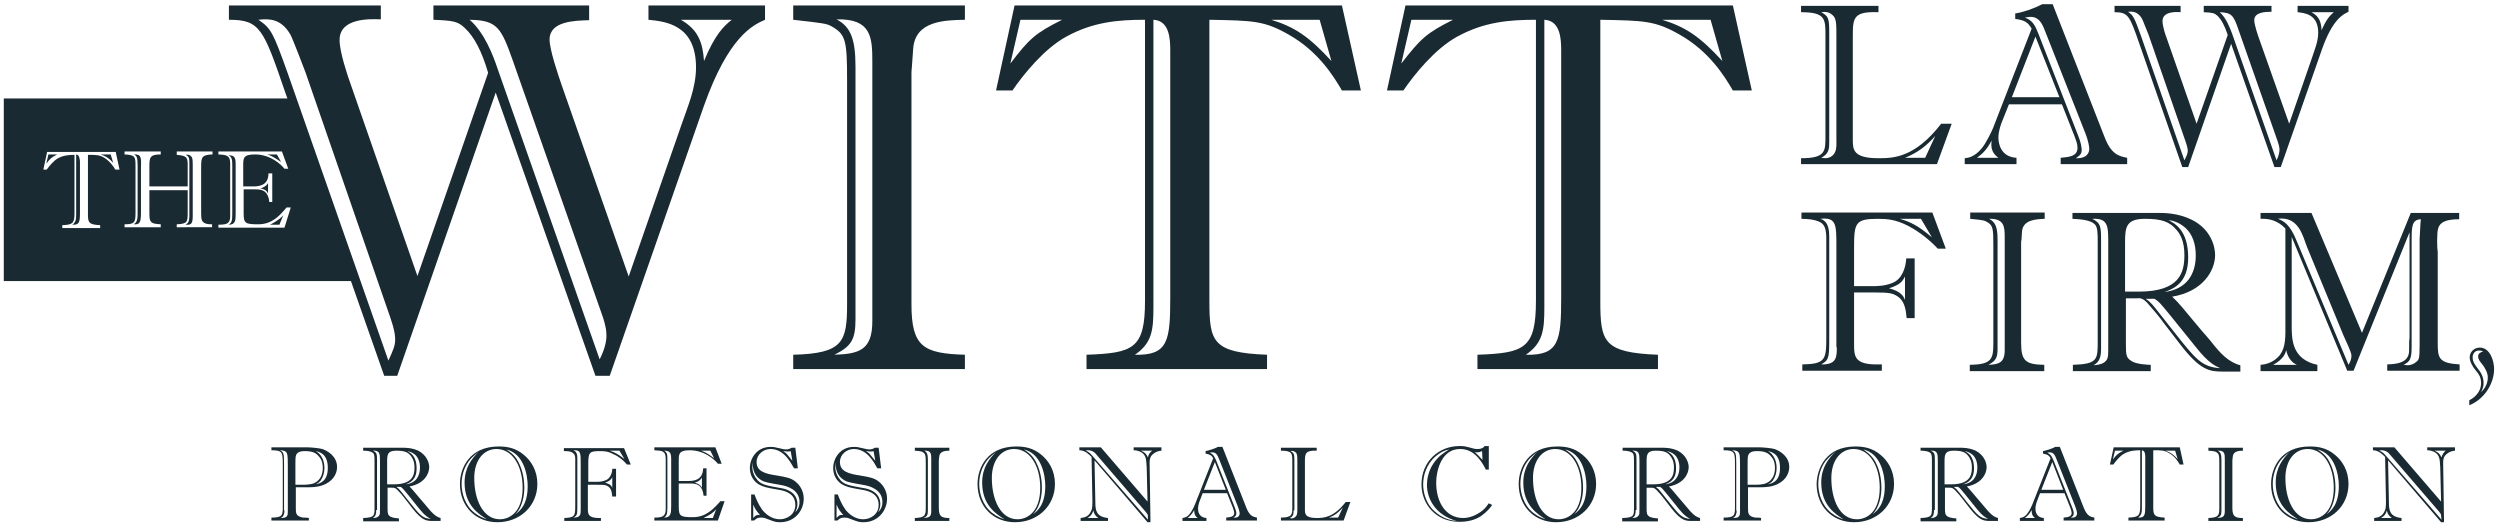 <?xml version="1.0" encoding="UTF-8"?>
<!-- Generator: Adobe Illustrator 28.0.0, SVG Export Plug-In . SVG Version: 6.00 Build 0)  -->
<svg xmlns="http://www.w3.org/2000/svg" xmlns:xlink="http://www.w3.org/1999/xlink" version="1.1" id="Layer_1" x="0px" y="0px" viewBox="0 0 594.1 125.6" style="enable-background:new 0 0 594.1 125.6;" xml:space="preserve">
<style type="text/css">
	.st0{fill:#192A32;}
</style>
<g>
	<g>
		<path class="st0" d="M586.7,95.2c0.9-0.5,2.9-1.7,2.9-4.2c0-1.3-0.5-2.1-1.2-2.9c-0.7-0.8-1.5-2.1-1.5-3.2c0-1.3,1.1-2.3,2.4-2.3    c2.4,0,3.4,3.1,3.4,5.1c0,3.4-2.3,7.2-5.9,8.6V95.2z M589.1,83.3c-1,0-1.5,0.8-1.5,1.6c0,1.1,0.5,1.7,1.3,2.8    c0.5,0.6,1.3,1.7,1.3,3.3c0,0.7-0.1,1.2-0.6,2.2c0.6-0.6,1.6-1.7,1.6-3.5c0-1.3-0.8-2.3-1-2.7c-1-1.3-1.3-1.6-1.3-2.3    c0-0.8,0.7-1,1.2-1.2C589.6,83.3,589.4,83.3,589.1,83.3z"></path>
	</g>
	<path class="st0" d="M154.1,4.7c3.8,0.4,11.3,1,11.3,11.3c0,4.9-2,9.4-3.3,13.2l-12.7,36.5l-15.9-45.4c-0.9-2.6-2.9-8.5-2.9-10.9   c0-4.4,6-4.5,9.4-4.6V1.3h-37v3.4c4.8,0.2,5.8,0.4,7.4,1.9c2.3,2.1,4.1,5.6,5.6,10.7L99.2,65.6L82.7,18.2c-0.1-0.4-2-5.8-2-8.7   c0-5.3,7.3-5,9.8-4.9V1.3H54.4v3.4c7.4,0,8.2,2.1,13.4,17.3l0.5,1.4H0.9v43.4h82.5l7.9,22.5h3.1L117.8,22l23.7,67.3h3.4l22.4-64.2   C173.1,8.8,178.8,6,181.8,4.7V1.3h-27.7V4.7z M27.4,40.3c-0.4-0.7-1.2-1.9-2.6-2.8c-1.2-0.7-1.8-0.7-3.9-0.7v14   c0,2,0.1,2.6,2.9,2.7v0.7h-9v-0.7c2.3-0.1,2.9-0.3,2.9-2.7v-14c-1.3,0-2.6,0.1-3.9,0.8c-1.1,0.6-2.1,1.9-2.7,2.7h-0.8l0.9-4.2h16.3   l0.9,4.2H27.4z M50.5,36.7c-2.5,0.1-2.7,0.6-2.7,2.9v11.1c0,1.4,0.1,2,1,2.4c0.6,0.2,1.1,0.2,1.6,0.2v0.7H42v-0.7   c2.6-0.1,2.6-0.6,2.6-2.9v-5.2h-9.1v5.3c0,1.5,0.1,1.6,0.2,1.9c0.4,0.8,1.2,0.8,2.5,0.9v0.7h-8.6v-0.7c2.3,0,2.6-0.4,2.6-2.6V39.3   c0-2-0.1-2.5-2.6-2.6V36h8.6v0.7c-2.6,0-2.7,0.7-2.7,2.9v4.7h9.1V39c0-1.8-0.5-2-2.6-2.2V36h8.5V36.7z M67.6,54.1H51.9v-0.7   c1.3,0,2.1-0.1,2.5-0.7c0.3-0.5,0.3-0.8,0.3-1.8V38.8c0-1.9-0.9-2-2.8-2.1V36H67l1.5,4.1h-0.9c-0.8-1-3.3-3.4-7-3.4   c-2.8,0-2.8,0.9-2.8,2.6v5h2.3c1.1,0,3.7,0,3.7-3.1h0.9v6.8H64c-0.3-2.9-2-3-3.3-3h-2.8v5.7c0,2.4,0.4,2.6,3.5,2.6   c3.3,0,5.1-2.1,6.7-4h1L67.6,54.1z M92.3,85.7l-24-68.5c-3.4-9.5-3.9-10.5-6.9-12.5c2.5-0.3,5.4-0.3,7.6,3.5c0.4,0.6,3.3,8.2,3.6,9   l20.2,58.4c0.9,2.6,1.1,4.1,1.1,4.8C94,82,93.4,83.3,92.3,85.7z M142.5,85.4l-24.3-69.2c-1-3-3.1-8.5-6.6-11.5   c6.6,0.1,7.5,1.9,10.3,9.8L143,74.6c0.3,0.8,1.1,3.1,1.1,4.8C144.2,80.5,143.9,82.7,142.5,85.4z M173.9,4.7c-1.9,1.5-4,3.5-6.6,9.8   c-0.3-4.3-1.3-7.4-5.5-9.8H173.9z"></path>
	<path class="st0" d="M188.5,4.7c7.1,0.8,7.9,0.9,9,1.5c3.5,1.9,3.8,3.4,3.8,12.9v53.2c0,9-1,11.7-12.8,12v3.4h40.8v-3.4   c-9.9-0.3-12.7-1.9-12.7-12V17.1c0.1-0.9,0.1-1.4,0.4-5.4c0.4-6.8,7.5-6.9,12.3-7V1.3h-40.8V4.7z M207.3,14.7v61.6   c0,6.9-3.1,7.8-9,8c4-2,5-3.6,5-8.4V15.8c0-6.8-1.3-9.5-4.5-11.2C207.1,4.4,207.3,8.9,207.3,14.7z"></path>
	<path class="st0" d="M241.1,1.3l-4.4,20.2h3.9c2.6-3.8,7.5-9.9,12.8-12.8c6.4-3.5,12.3-4,18.7-4v66.8c0,11.4-2.8,12.4-13.9,12.8   v3.4h42.9v-3.4c-13-0.5-13.7-3.1-13.7-12.8V4.7c10.4,0.2,13,0.2,18.8,3.5c7.1,4,10.7,9.9,12.7,13.3h4.5l-4.5-20.2H241.1z    M240.1,15.1l2.4-10.4h9.9C246,7.9,244.6,9.2,240.1,15.1z M278.1,70.6c0,10.4-0.5,13.9-8.4,13.7c4.1-2.8,4.4-5.9,4.4-11.3V4.7   c3.8,0.2,4,4.5,4,7.3V70.6z M302.1,4.7h11.5l2.8,9.8C311,8.6,307.6,6.4,302.1,4.7z"></path>
	<path class="st0" d="M334,1.3l-4.4,20.2h3.9c2.6-3.8,7.5-9.9,12.8-12.8c6.4-3.5,12.3-4,18.7-4v66.8c0,11.4-2.8,12.4-13.9,12.8v3.4   H394v-3.4c-13-0.5-13.7-3.1-13.7-12.8V4.7c10.4,0.2,13,0.2,18.8,3.5c7.1,4,10.7,9.9,12.7,13.3h4.5l-4.5-20.2H334z M333,15.1   l2.4-10.4h9.9C338.9,7.9,337.6,9.2,333,15.1z M371,70.6c0,10.4-0.5,13.9-8.4,13.7c4.1-2.8,4.4-5.9,4.4-11.3V4.7   c3.8,0.2,4,4.5,4,7.3V70.6z M395,4.7h11.5l2.8,9.8C403.9,8.6,400.5,6.4,395,4.7z"></path>
	<path class="st0" d="M463.8,29.4h-2.5c-6.2,8-11.2,8.2-14.9,8.2c-6.1,0-6.1-2.1-6.1-4.5V8.4c0-4.3,0.3-5.7,6.1-5.5V1.4H428v1.5   c5.8,0,5.8,1.6,5.8,5.5v23.9c0,3.6,0.1,5.3-5.8,5.3V39h32.3L463.8,29.4z M436.4,32.8c0,1.4,0.1,2.4-0.3,3.3   c-0.5,1.2-1.7,1.5-2.3,1.5c-0.3,0-0.8-0.1-1-0.1c1.9-1,1.9-2.2,1.9-3.9V7.5c0-3.3-0.3-3.7-1.9-4.6c0.8-0.1,1.7-0.2,2.7,0.7   c0.9,0.8,0.9,1.9,0.9,5.2V32.8z M457.5,37.5h-4.8c3-1.2,5.2-2.9,7.2-5.2L457.5,37.5z"></path>
	<path class="st0" d="M489.7,37.5V39h15.8v-1.5c-2-0.4-3.8-0.8-5.4-5L487.8,1h-2.5c-2.1,1.1-4.5,1.9-6.4,2.2v1.3   c2.3,0.3,3,0.8,3.9,2.3l-9.2,23.7c-0.3,0.7-1.6,3.5-2.7,4.8c-1.7,2-3.1,2.2-4,2.3V39h12.3v-1.5c-3.8-0.2-4.3-3.5-4.3-4.8   c0-1.7,0.7-3.3,0.7-3.4l1.8-4.5H490l3,7.6c0.3,0.9,0.7,1.7,0.7,2.7C493.7,37.1,491.9,37.3,489.7,37.5z M469.8,37.5   c1.2-0.9,2.2-1.7,3.5-4.1c-0.2,1.4-0.1,2.9,1.6,4.1H469.8z M478.1,23.1l5.6-14.4l5.7,14.4H478.1z M493.8,32.1l-9.4-24.1   c-0.8-2-1.4-3.2-3.2-3.8c0.5-0.1,0.8-0.2,1.3-0.2c1.9,0,2.7,1.3,3.5,3.4l9.5,24.1c0.9,2.2,1,3.7,1,3.9c0,0.4-0.2,1.8-1.9,2.1   c-0.4,0.1-0.8,0.1-1.3,0.1c1-0.7,1.4-1,1.4-2.1C494.6,34.8,494.6,34.1,493.8,32.1z"></path>
	<path class="st0" d="M508.4,10.4l10.2,29.3h1.4l10.2-29.3l10.3,29.3h1.5l9.8-28c2.5-7.1,5-8.3,6.3-8.9V1.4H546v1.5   c1.6,0.2,4.9,0.4,4.9,4.9c0,2.1-0.9,4.1-1.4,5.7L544,29.4L537,9.6c-0.4-1.1-1.3-3.7-1.3-4.8c0-1.9,2.6-2,4.1-2V1.4h-16.1v1.5   c2.1,0.1,2.5,0.2,3.2,0.8c1,0.9,1.8,2.5,2.5,4.6l-7.4,21.1l-7.2-20.6c-0.1-0.2-0.9-2.5-0.9-3.8c0-2.3,3.2-2.2,4.3-2.1V1.4h-15.7   v1.5C505.8,2.9,506.1,3.8,508.4,10.4z M549.3,2.9h5.3c-0.8,0.7-1.7,1.5-2.9,4.3C551.6,5.3,551.2,3.9,549.3,2.9z M527.5,2.9   c2.9,0.1,3.3,0.8,4.5,4.3l9.2,26.2c0.1,0.3,0.5,1.4,0.5,2.1c0,0.5-0.1,1.4-0.7,2.6L530.4,7.9C529.9,6.6,529,4.2,527.5,2.9z    M509,4.4c0.2,0.3,1.4,3.5,1.6,3.9l8.8,25.4c0.4,1.1,0.5,1.8,0.5,2.1c0,0.7-0.3,1.3-0.8,2.3L508.7,8.3c-1.5-4.1-1.7-4.6-3-5.5   C506.7,2.7,508,2.7,509,4.4z"></path>
	<path class="st0" d="M440.6,81.9V69.5h4.7c3.9,0,4.4,0.2,5.6,0.9c1.7,1.1,2,3.1,2.2,5.2h1.9V61.4H453c-0.1,2.2-1,4.9-3.2,5.8   c-1.9,0.8-3.7,0.8-5,0.8h-4.2v-9.2c0-5.8,0.3-6.8,5.6-6.8c2.4,0,4.3,0.2,7.1,1.6c1.6,0.8,4.5,2.6,7.2,5.5h1.9l-3.2-8.6h-31.1V52   c1.5,0,3.8,0.2,4.9,1.1c1.1,1,1,2.8,1,4.9v22.4c0,5.1-0.3,6.1-5.7,6.2v1.5h18.9v-1.5h-0.8C440.8,86.7,440.6,84.8,440.6,81.9z    M452.7,65.7v5.6c-0.3-0.8-0.8-2-3.8-2.8C451.5,67.7,452.1,66.9,452.7,65.7z M456.5,52l2.6,4.4c-3.3-2.8-5-3.6-7.6-4.4H456.5z    M436.5,82.5c0,2.3,0,4.2-3.7,4.1c1.6-1,1.9-1.2,1.9-5.4V56.2c0-2.9-0.9-3.8-2.1-4.2c3.8-0.4,3.8,1.3,3.8,6.7V82.5z"></path>
	<path class="st0" d="M468.2,52c3.1,0.3,3.4,0.4,3.9,0.7c1.5,0.8,1.6,1.5,1.6,5.6v23.2c0,3.9-0.4,5.1-5.6,5.2v1.5h17.7v-1.5   c-4.3-0.1-5.5-0.8-5.5-5.2v-24c0.1-0.4,0.1-0.6,0.2-2.4c0.2-2.9,3.3-3,5.4-3.1v-1.5h-17.7V52z M476.4,56.4v26.8   c0,3-1.4,3.4-3.9,3.5c1.7-0.9,2.2-1.6,2.2-3.7V56.9c0-2.9-0.5-4.1-2-4.9C476.3,51.9,476.4,53.9,476.4,56.4z"></path>
	<path class="st0" d="M525.7,81.5c-0.6-0.8-1.7-2-2.3-2.7l-2.6-3.1c-1.5-1.8-2.9-3.6-4.6-5.2c7.3-1.2,10.2-6.2,10.2-9.9   c0-1.9-0.9-6.1-5.6-8.4c-3.3-1.6-6.4-1.6-8.1-1.6h-20.2V52c2.1,0.1,4.3,0.3,5.3,1.3c0.7,0.7,0.7,2.1,0.7,4.4v23.2   c0,4.5,0.1,5.6-5.9,5.8v1.5h18.5v-1.5c-0.4,0-3.2-0.1-4.4-0.8c-1.4-0.8-1.5-1.4-1.5-4V70.9h2.5c0.8-0.1,1.5-0.1,2.6,1.1   c1.4,1.6,2.8,3.2,4,4.9l3.7,4.8c4.9,6.4,7.1,6.6,10.3,6.6h4.1v-1.5C529.6,86.1,527.6,83.9,525.7,81.5z M501,82.2   c0,2.3,0,2.6-0.3,3.2c-0.7,1.3-2.5,1.3-3.2,1.4c1.5-0.8,1.8-2.1,1.8-4V57.4c0-3.4,0-4.4-2.1-5.4c3.6-0.2,3.8,1.6,3.8,5.1V82.2z    M519.4,54.2c1.6,1.5,2.4,3.7,2.4,6.5c0,4.4-2.1,8-7.4,8.7c2.1-0.8,5.6-2.1,5.6-8.2c0-6.5-3.2-8.1-4.7-8.9   C516,52.4,517.6,52.6,519.4,54.2z M505,69.4v-12c0-3.6,0.4-5.4,4.8-5.4c3.9,0,5.8,0.7,7.4,2.6c0.9,1,1.9,2.7,1.9,6   c0,4.2-1.1,8.7-10.9,8.7H505z M516.5,78.7c-4.4-5.6-4.9-6.3-5.7-7c-0.2-0.2-0.6-0.5-0.9-0.7h2.1c1.1,0.7,1.4,1.1,3.7,3.9l6.3,7.8   c2.8,3.5,4.3,4.2,5.6,4.8C523.2,87.2,521.8,85.4,516.5,78.7z"></path>
	<path class="st0" d="M579.4,54.3c0.4-1.5,1.9-2.2,5-2.2v-1.5h-11.5l-11.6,28.5l-12-28.5h-12.1V52c1.8-0.1,4,0.3,5.9,2.3v24.7   c0,3.3-0.7,4.6-1.5,5.6c-0.4,0.4-1.7,1.9-4.4,2.1v1.5h13.5v-1.5c-6-1.3-6.1-6-6.1-9.2V56.3l13.2,31.8h1.5l13.3-32.9v25.2   c-0.1,0.5-0.1,0.8-0.1,2.9c0,3.2-3.5,3.2-5.2,3.3v1.5h17.2v-1.5c-5-0.3-5.2-1.5-5.2-5.2V59.8C579.1,58.8,579.1,55.2,579.4,54.3z    M545.8,86.7h-5.6c2.5-1.4,2.9-2.7,3.1-3.5C543.6,84.8,544.5,86.1,545.8,86.7z M558.1,86.7l-12.3-29.4c-1.7-4.2-3.2-4.8-4.5-5.3   c5-0.7,6,4.3,6.9,6.6l8.7,21.1c0.7,1.6,1.9,4,1.9,4.8C558.8,85.4,558.5,86,558.1,86.7z M575.1,54.9l-0.1,1.8V82   c0,3.4-0.2,3.5-0.8,4c-0.5,0.5-1.4,0.8-2,0.8c-0.3,0-0.8-0.1-1-0.1c1.5-0.8,1.9-1.3,1.9-4.4V57.1c0-3.4,0.1-4.9,2.2-5   C575.2,52.8,575.2,53,575.1,54.9z"></path>
	<path class="st0" d="M18.1,36.7V51c0,1.1-0.1,1.8-0.9,2.4c1.7,0.1,1.8-0.7,1.8-2.9V38.3C18.9,37.7,18.9,36.8,18.1,36.7z"></path>
	<path class="st0" d="M45,38.7v12.4c0,1.7-0.3,1.9-0.9,2.3c1.3,0.1,1.7-0.2,1.7-2V39.1c0-0.4,0-1.4-0.2-1.7   c-0.4-0.7-1.1-0.7-1.5-0.6C44.9,37.1,45,37.6,45,38.7z"></path>
	<path class="st0" d="M63.7,46v-2.5c-0.4,0.7-1,1-1.8,1.3C63.1,45,63.4,45.4,63.7,46z"></path>
	<path class="st0" d="M31.8,36.7c0.7,0.3,0.9,0.7,0.9,2.6v11.7c0,1.7-0.5,2-0.9,2.3c1.4,0.1,1.7-0.4,1.7-2.8V40   C33.6,37.5,33.6,36.6,31.8,36.7z"></path>
	<path class="st0" d="M23.9,36.7c1.2,0.4,1.9,0.8,3,2l-0.6-2H23.9z"></path>
	<path class="st0" d="M65.8,36.7h-2.3c0.9,0.3,1.4,0.5,3.3,1.8L65.8,36.7z"></path>
	<path class="st0" d="M11,38.9c0.9-1.2,1.2-1.5,2.6-2.2h-2.1L11,38.9z"></path>
	<path class="st0" d="M54.3,36.9c0.8,0.4,0.9,1,0.9,2.5v11.5c0,1.7-0.2,2.1-0.9,2.5c1.7,0,1.7-1,1.7-2.8V39.1   C56,37.5,55.8,36.9,54.3,36.9z"></path>
	<path class="st0" d="M64.2,53.4h2.2l0.9-2.2C66.5,52,66,52.4,64.2,53.4z"></path>
</g>
<g>
	<path class="st0" d="M73.4,123.7h-8.9v-0.7c2.7,0,2.7-0.6,2.7-2.7v-9.7c0-3.1,0-3.6-2.7-3.6v-0.7h8.5c0.8,0,2.9,0.2,3.6,0.4   c1.4,0.5,3.5,1.8,3.5,4.3c0,1.7-1.1,3.6-3.7,4.4c-1.2,0.4-2.6,0.4-3.7,0.4h-2.4v5c0,1.1,0,1.9,1.7,2.2c0.2,0,1.2,0,1.4,0.1V123.7z    M67.6,121.3c0,0.8-0.2,1.5-0.9,1.8c1.6,0,1.7-0.5,1.7-1.6v-10.8c0-1,0-2.5-0.2-2.9c-0.2-0.6-0.8-0.8-1.7-0.8c0.9,0.4,1,0.8,1,3.1   V121.3z M70.3,115.2h1.5c0.6,0,2,0,2.9-0.4c1.7-0.8,2-2.5,2-3.6c0-1.5-0.5-2.3-0.9-2.7c-0.7-0.9-1.6-1.3-3.4-1.3   c-0.7,0-1.5,0.1-1.9,0.7c-0.2,0.3-0.3,0.5-0.3,2.2V115.2z M77.9,111.2c0-3.3-1.9-3.8-2.9-4c0.4,0.2,0.7,0.4,1.1,0.9   c0.8,1,1,2.2,1,3.1c0,1.1-0.3,2.1-0.9,3c-0.4,0.5-0.8,0.7-1.2,0.9C75.8,114.9,77.9,114.6,77.9,111.2z"></path>
	<path class="st0" d="M86.3,123.1c2.8-0.1,2.7-0.6,2.7-2.7v-10.7c0-1,0-1.7-0.3-2c-0.5-0.5-1.5-0.6-2.4-0.6v-0.7h9.3   c0.8,0,2.2,0,3.8,0.7c2.1,1.1,2.6,3,2.6,3.9c0,1.7-1.3,4-4.7,4.6c0.8,0.8,1.4,1.6,2.1,2.4l1.2,1.4c0.3,0.4,0.8,0.9,1.1,1.3   c0.9,1.1,1.8,2.1,3,2.4v0.7h-1.9c-1.5,0-2.5-0.1-4.8-3l-1.7-2.2c-0.6-0.8-1.2-1.5-1.9-2.2c-0.5-0.5-0.8-0.5-1.2-0.5h-1.1v5   c0,1.2,0.1,1.5,0.7,1.9c0.6,0.3,1.8,0.4,2,0.4v0.7h-8.5V123.1z M89.4,121.2c0,0.9-0.1,1.5-0.8,1.9c0.3,0,1.1,0,1.5-0.6   c0.2-0.3,0.2-0.4,0.2-1.5v-11.6c0-1.6-0.1-2.4-1.7-2.3c1,0.4,1,0.9,1,2.5V121.2z M92.1,115.1h1.4c4.5,0,5-2.1,5-4   c0-1.5-0.5-2.3-0.9-2.8c-0.7-0.9-1.6-1.2-3.4-1.2c-2,0-2.2,0.8-2.2,2.5V115.1z M94.3,115.8c0.2,0.1,0.3,0.3,0.4,0.3   c0.4,0.4,0.6,0.7,2.6,3.2c2.5,3.1,3.1,3.9,5.1,4c-0.6-0.3-1.3-0.6-2.6-2.2l-2.9-3.6c-1.1-1.3-1.2-1.5-1.7-1.8H94.3z M99.8,111.1   c0-1.3-0.4-2.3-1.1-3c-0.8-0.7-1.5-0.8-1.9-0.9c0.7,0.4,2.2,1.1,2.2,4.1c0,2.8-1.6,3.4-2.6,3.8C98.9,114.8,99.8,113.1,99.8,111.1z"></path>
	<path class="st0" d="M118.5,106.1c1.9,0,4,0.3,6,2c1.7,1.4,3.2,3.7,3.2,6.9c0,5.2-4.1,9.1-9.5,9.1c-5.1,0-8.9-3.7-8.9-9.1   C109.3,111.2,111.6,106.1,118.5,106.1z M111.4,109.6c-1.3,1.8-1.7,3.8-1.7,5.4c0,2.1,0.7,5,3.1,6.9c1.3,1,2.3,1.3,2.9,1.5   c-1.9-1.2-5.3-3.3-5.3-8.7c0-3.6,1.7-5.7,3.4-7.4C113.3,107.8,112.3,108.4,111.4,109.6z M118.8,123.4c2.1,0,5.4-1.5,5.4-7.5   c0-5.1-2.4-9.2-6.2-9.2c-3.1,0-5.3,2.7-5.3,6.9C112.7,118.8,114.8,123.4,118.8,123.4z M123.2,109.8c1.2,2.3,1.4,4.7,1.4,6.1   c0,0.9-0.1,2-0.4,3.1c-0.5,1.8-1.1,2.5-1.7,3.2c0.9-0.7,2.9-2.1,2.9-6.7c0-2.6-0.9-7.7-5.1-8.7C120.9,107.2,122.3,108,123.2,109.8z   "></path>
	<path class="st0" d="M149.9,110.4H149c-1.2-1.4-2.5-2.2-3.3-2.5c-1.3-0.7-2.2-0.7-3.3-0.7c-2.4,0-2.6,0.4-2.6,3.1v4.2h1.9   c0.6,0,1.4,0,2.3-0.4c1-0.4,1.5-1.7,1.5-2.7h0.9v6.6h-0.9c-0.1-1-0.2-1.9-1-2.4c-0.6-0.4-0.8-0.4-2.6-0.4h-2.2v5.7   c0,1.3,0.1,2.2,2.7,2.2h0.4v0.7h-8.7v-0.7c2.5-0.1,2.6-0.5,2.6-2.9v-10.3c0-0.9,0.1-1.8-0.5-2.2c-0.5-0.5-1.5-0.5-2.2-0.5v-0.7   h14.3L149.9,110.4z M138,110.1c0-2.5,0-3.2-1.8-3.1c0.6,0.2,1,0.6,1,1.9v11.6c0,1.9-0.1,2-0.9,2.5c1.7,0,1.7-0.8,1.7-1.9V110.1z    M145.5,113.4c-0.3,0.6-0.6,0.9-1.7,1.3c1.4,0.4,1.6,0.9,1.7,1.3V113.4z M147.2,107.1h-2.3c1.2,0.4,2,0.8,3.5,2L147.2,107.1z"></path>
	<path class="st0" d="M170.6,123.7h-15.1v-0.7c1.2,0,2-0.1,2.4-0.7c0.3-0.5,0.3-0.8,0.3-1.7v-11.6c0-1.9-0.9-1.9-2.7-2v-0.7H170   l1.5,3.9h-0.9c-0.8-1-3.2-3.2-6.7-3.2c-2.6,0-2.6,0.9-2.6,2.5v4.8h2.2c1.1,0,3.5,0,3.6-3h0.8v6.5h-0.7c-0.3-2.8-1.9-2.9-3.2-2.9   h-2.7v5.5c0,2.3,0.4,2.5,3.4,2.5c3.1,0,4.9-2,6.5-3.8h1L170.6,123.7z M158.6,120.6c0,1.6-0.2,2-0.8,2.4c1.6,0,1.7-1,1.7-2.7v-11.1   c0-1.5-0.2-2.1-1.7-2.1c0.8,0.4,0.8,1,0.8,2.4V120.6z M166.8,113.5c-0.4,0.7-1,1-1.7,1.2c1.1,0.3,1.4,0.7,1.7,1.2V113.5z    M168.8,107.1h-2.2c0.8,0.3,1.4,0.5,3.1,1.8L168.8,107.1z M169.4,123.1l0.8-2.1c-0.7,0.8-1.2,1.2-3,2.1H169.4z"></path>
	<path class="st0" d="M189.6,111.3h-0.9c-0.9-1.6-2.5-4.6-5.6-4.6c-1.7,0-3.3,1.3-3.3,3.1c0,2.3,2.2,2.8,4.8,3.2   c2.4,0.4,3.4,0.6,4.5,1.5c1.1,0.9,1.9,2.3,1.9,4c0,2.8-2.1,5.6-5.6,5.6c-1.1,0-1.3-0.1-3.4-0.9c-0.5-0.2-0.9-0.2-1.2-0.2   c-1,0-1.3,0.5-1.6,0.7h-0.7v-6.2h0.8c0.4,1.1,0.9,2.3,1.8,3.6c0.7,0.9,2.2,2.3,4.2,2.3c1.7,0,3.7-1.1,3.7-3.4c0-2.5-2-3.3-3.9-3.6   c-3-0.5-3.7-0.7-4.8-1.3c-1.3-0.8-2.1-2.2-2.1-3.9c0-2.2,1.6-5,4.9-5c0.7,0,0.8,0,2.5,0.4c0.3,0.1,0.7,0.2,1.2,0.2   c0.6,0,1-0.2,1.3-0.4h0.9L189.6,111.3z M178.8,111.1c0,1.1,0.5,2.2,1.3,3.1c1,1,2.1,1.2,5.5,1.8c0.7,0.1,3.9,0.7,3.9,3.8   c0,0.9-0.3,1.4-0.5,1.9c0.3-0.3,1-1,1-2.4c0-3-3.1-3.8-4.2-4c-3.3-0.6-4.1-0.7-4.9-1.2c-2.1-1.3-2-3.3-2-4.3   C178.9,110.1,178.8,110.5,178.8,111.1z M179,123.1c0.5-0.6,0.8-0.8,1.6-0.7c-0.9-1.1-1.1-1.3-1.6-2.5V123.1z M187.9,107.2   c-0.2,0.1-0.4,0.1-0.8,0.1c-0.4,0-0.7-0.1-1-0.1c0.2,0.2,0.5,0.3,0.8,0.6c0.2,0.2,1.2,1.5,1.4,1.7L187.9,107.2z"></path>
	<path class="st0" d="M209.4,111.3h-0.9c-0.9-1.6-2.5-4.6-5.6-4.6c-1.7,0-3.3,1.3-3.3,3.1c0,2.3,2.2,2.8,4.8,3.2   c2.4,0.4,3.4,0.6,4.5,1.5c1.1,0.9,1.9,2.3,1.9,4c0,2.8-2.1,5.6-5.6,5.6c-1.1,0-1.3-0.1-3.4-0.9c-0.5-0.2-0.9-0.2-1.2-0.2   c-1,0-1.3,0.5-1.6,0.7h-0.7v-6.2h0.8c0.4,1.1,0.9,2.3,1.8,3.6c0.7,0.9,2.2,2.3,4.2,2.3c1.7,0,3.7-1.1,3.7-3.4c0-2.5-2-3.3-3.9-3.6   c-3-0.5-3.7-0.7-4.8-1.3c-1.3-0.8-2.1-2.2-2.1-3.9c0-2.2,1.6-5,4.9-5c0.7,0,0.8,0,2.5,0.4c0.3,0.1,0.7,0.2,1.2,0.2   c0.6,0,1-0.2,1.3-0.4h0.9L209.4,111.3z M198.5,111.1c0,1.1,0.5,2.2,1.3,3.1c1,1,2.1,1.2,5.5,1.8c0.7,0.1,3.9,0.7,3.9,3.8   c0,0.9-0.3,1.4-0.5,1.9c0.3-0.3,1-1,1-2.4c0-3-3.1-3.8-4.2-4c-3.3-0.6-4.1-0.7-4.9-1.2c-2.1-1.3-2-3.3-2-4.3   C198.6,110.1,198.5,110.5,198.5,111.1z M198.8,123.1c0.5-0.6,0.8-0.8,1.6-0.7c-0.9-1.1-1.1-1.3-1.6-2.5V123.1z M207.6,107.2   c-0.2,0.1-0.4,0.1-0.8,0.1c-0.4,0-0.7-0.1-1-0.1c0.2,0.2,0.5,0.3,0.8,0.6c0.2,0.2,1.2,1.5,1.4,1.7L207.6,107.2z"></path>
	<path class="st0" d="M225.7,107.1c-1,0-2.4,0.1-2.5,1.4c-0.1,0.8-0.1,0.9-0.1,1.1v11.1c0,2,0.6,2.4,2.5,2.4v0.7h-8.2v-0.7   c2.4-0.1,2.6-0.6,2.6-2.4V110c0-1.9-0.1-2.2-0.8-2.6c-0.2-0.1-0.4-0.2-1.8-0.3v-0.7h8.2V107.1z M220.5,121.4c0,1-0.2,1.3-1,1.7   c1.2-0.1,1.8-0.2,1.8-1.6v-12.4c0-1.2,0-2.1-1.7-2c0.7,0.3,0.9,0.9,0.9,2.2V121.4z"></path>
	<path class="st0" d="M241.5,106.1c1.9,0,4,0.3,6,2c1.7,1.4,3.2,3.7,3.2,6.9c0,5.2-4.1,9.1-9.5,9.1c-5.1,0-8.9-3.7-8.9-9.1   C232.3,111.2,234.6,106.1,241.5,106.1z M234.4,109.6c-1.3,1.8-1.7,3.8-1.7,5.4c0,2.1,0.7,5,3.1,6.9c1.3,1,2.3,1.3,2.9,1.5   c-1.9-1.2-5.3-3.3-5.3-8.7c0-3.6,1.7-5.7,3.4-7.4C236.3,107.8,235.3,108.4,234.4,109.6z M241.8,123.4c2.1,0,5.4-1.5,5.4-7.5   c0-5.1-2.4-9.2-6.2-9.2c-3.1,0-5.3,2.7-5.3,6.9C235.7,118.8,237.8,123.4,241.8,123.4z M246.2,109.8c1.2,2.3,1.4,4.7,1.4,6.1   c0,0.9-0.1,2-0.4,3.1c-0.5,1.8-1.1,2.5-1.7,3.2c0.9-0.7,2.9-2.1,2.9-6.7c0-2.6-0.9-7.7-5.1-8.7C243.9,107.2,245.3,108,246.2,109.8z   "></path>
	<path class="st0" d="M276,107.1c-1.4,0.1-2.1,0.9-2.3,1.1c-0.6,0.7-0.5,1.7-0.5,2.2l0.2,13.7h-0.7l-12.6-14.7l0.2,9.9   c0,2,0.2,3.5,3,3.8v0.7h-6.5v-0.7c1-0.1,1.8-0.4,2.3-1.3c0.4-0.7,0.5-0.9,0.5-2.7l-0.2-10.5c-0.5-0.5-1.5-1.6-2.9-1.6v-0.7h5.1   l11.1,12.9l-0.2-8.1l-0.1-1.4c-0.1-1.3-0.6-2.1-1.8-2.5c-0.6-0.2-1-0.2-1.2-0.2v-0.7h6.6V107.1z M272.8,123.5c0-1,0-1.2-0.2-1.4   c-0.3-0.4-0.4-0.6-0.8-1l-11.1-12.9c-0.5-0.6-0.5-0.6-0.8-0.8c-0.3-0.2-0.8-0.4-1.3-0.4c-0.2,0-0.4,0-0.6,0.1   c0.8,0.3,1,0.5,2.1,1.8L272.8,123.5z M261,123.1c-0.8-0.6-1-1-1.2-1.8c-0.1,0.4-0.3,1.2-1.4,1.8H261z M271.1,107.1   c0.8,0.3,1.3,0.7,1.7,1.6c0.1-0.7,0.5-1.2,1-1.6H271.1z"></path>
	<path class="st0" d="M285.8,117.2l-0.8,2.1c0,0.1-0.3,0.8-0.3,1.6c0,0.6,0.2,2.1,2,2.2v0.7H281v-0.7c0.4-0.1,1.1-0.1,1.8-1.1   c0.5-0.6,1.1-1.9,1.2-2.2l4.3-10.9c-0.4-0.7-0.7-0.9-1.8-1.1v-0.6c0.9-0.2,2-0.5,2.9-1h1.1l5.7,14.5c0.8,2,1.6,2.1,2.5,2.3v0.7   h-7.3v-0.7c1-0.1,1.9-0.2,1.9-1.1c0-0.4-0.2-0.8-0.3-1.2l-1.4-3.5H285.8z M284.6,123.1c-0.8-0.6-0.8-1.3-0.8-1.9   c-0.6,1.1-1.1,1.5-1.6,1.9H284.6z M291.3,116.4l-2.6-6.6l-2.6,6.6H291.3z M289.7,109.1c-0.4-1-0.7-1.6-1.6-1.6   c-0.2,0-0.4,0-0.6,0.1c0.8,0.3,1.1,0.9,1.5,1.8l4.4,11.1c0.4,1,0.4,1.3,0.4,1.5c0,0.5-0.2,0.7-0.7,1c0.3,0,0.4,0,0.6,0   c0.8-0.1,0.9-0.8,0.9-1c0-0.1-0.1-0.8-0.5-1.8L289.7,109.1z"></path>
	<path class="st0" d="M312.9,107.1c-2.6-0.1-2.8,0.6-2.8,2.5V121c0,1.1,0,2.1,2.8,2.1c1.7,0,4-0.1,6.9-3.8h1.1l-1.6,4.4h-14.9v-0.7   c2.7,0,2.7-0.8,2.7-2.4v-11c0-1.8,0-2.5-2.7-2.5v-0.7h8.5V107.1z M307.4,121.3c0,0.8,0,1.4-0.9,1.8c0.1,0,0.3,0.1,0.5,0.1   c0.3,0,0.8-0.2,1.1-0.7c0.2-0.4,0.2-0.9,0.2-1.5v-11.1c0-1.5,0-2-0.4-2.4c-0.5-0.4-0.9-0.4-1.2-0.3c0.7,0.4,0.9,0.6,0.9,2.1V121.3z    M319.1,120.6c-0.9,1.1-1.9,1.9-3.3,2.4h2.2L319.1,120.6z"></path>
	<path class="st0" d="M353.8,111.6h-0.7c-0.3-0.6-0.9-1.8-1.9-2.9c-1-1.1-2.3-2-4.2-2c-2.1,0-3.5,1.1-4.4,2.7   c-0.9,1.6-1.3,3.6-1.3,5.4c0,4.4,2.2,8.3,6.4,8.3c1.6,0,3.2-0.7,4.5-1.7c0.8-0.6,1.3-1.4,1.6-1.8l0.8,0.4c-0.5,0.7-1.2,1.6-2.6,2.6   c-1.5,1-3.2,1.4-5.2,1.4c-5.5,0-9-4.1-9-8.9c0-5.5,4.2-9.1,9-9.1c1.1,0,1.2,0,3.4,0.6c0.3,0.1,0.6,0.1,1,0.1c1,0,1.4-0.4,1.6-0.7h1   V111.6z M341.1,108.5c-2.2,1.9-2.9,4.6-2.9,6.6c0,1.8,0.6,4.5,2.6,6.3c2.1,2,4.3,2.3,5.4,2.4c-4.9-1.3-7.1-5.1-7.1-8.6   c0-1.2,0.3-3.2,1.5-5c1.2-1.8,2.5-2.6,3.8-3.4C343.3,107,342.2,107.5,341.1,108.5z M352.2,107.2c-0.3,0.1-0.6,0.3-1.2,0.3   c-0.3,0-0.4,0-0.6-0.1c0.7,0.6,0.8,0.7,1.9,1.9L352.2,107.2z"></path>
	<path class="st0" d="M370.1,106.1c1.9,0,4,0.3,6,2c1.7,1.4,3.2,3.7,3.2,6.9c0,5.2-4.1,9.1-9.5,9.1c-5.1,0-8.9-3.7-8.9-9.1   C360.9,111.2,363.2,106.1,370.1,106.1z M363,109.6c-1.3,1.8-1.7,3.8-1.7,5.4c0,2.1,0.7,5,3.1,6.9c1.3,1,2.3,1.3,2.9,1.5   c-1.9-1.2-5.3-3.3-5.3-8.7c0-3.6,1.7-5.7,3.4-7.4C364.9,107.8,363.9,108.4,363,109.6z M370.4,123.4c2.1,0,5.4-1.5,5.4-7.5   c0-5.1-2.4-9.2-6.2-9.2c-3.1,0-5.3,2.7-5.3,6.9C364.3,118.8,366.4,123.4,370.4,123.4z M374.8,109.8c1.2,2.3,1.4,4.7,1.4,6.1   c0,0.9-0.1,2-0.4,3.1c-0.5,1.8-1.1,2.5-1.7,3.2c0.9-0.7,2.9-2.1,2.9-6.7c0-2.6-0.9-7.7-5.1-8.7C372.5,107.2,373.9,108,374.8,109.8z   "></path>
	<path class="st0" d="M385.6,123.1c2.8-0.1,2.7-0.6,2.7-2.7v-10.7c0-1,0-1.7-0.3-2c-0.5-0.5-1.5-0.6-2.4-0.6v-0.7h9.3   c0.8,0,2.2,0,3.8,0.7c2.1,1.1,2.6,3,2.6,3.9c0,1.7-1.3,4-4.7,4.6c0.8,0.8,1.4,1.6,2.1,2.4l1.2,1.4c0.3,0.4,0.8,0.9,1.1,1.3   c0.9,1.1,1.8,2.1,3,2.4v0.7H402c-1.5,0-2.5-0.1-4.8-3l-1.7-2.2c-0.6-0.8-1.2-1.5-1.9-2.2c-0.5-0.5-0.8-0.5-1.2-0.5h-1.1v5   c0,1.2,0.1,1.5,0.7,1.9c0.6,0.3,1.8,0.4,2,0.4v0.7h-8.5V123.1z M388.7,121.2c0,0.9-0.1,1.5-0.8,1.9c0.3,0,1.1,0,1.5-0.6   c0.2-0.3,0.2-0.4,0.2-1.5v-11.6c0-1.6-0.1-2.4-1.7-2.3c1,0.4,1,0.9,1,2.5V121.2z M391.4,115.1h1.4c4.5,0,5-2.1,5-4   c0-1.5-0.5-2.3-0.9-2.8c-0.7-0.9-1.6-1.2-3.4-1.2c-2,0-2.2,0.8-2.2,2.5V115.1z M393.6,115.8c0.1,0.1,0.3,0.3,0.4,0.3   c0.4,0.4,0.6,0.7,2.6,3.2c2.5,3.1,3.1,3.9,5.1,4c-0.6-0.3-1.3-0.6-2.6-2.2l-2.9-3.6c-1.1-1.3-1.2-1.5-1.7-1.8H393.6z M399.1,111.1   c0-1.3-0.4-2.3-1.1-3c-0.8-0.7-1.5-0.8-1.9-0.9c0.7,0.4,2.2,1.1,2.2,4.1c0,2.8-1.6,3.4-2.6,3.8   C398.1,114.8,399.1,113.1,399.1,111.1z"></path>
	<path class="st0" d="M418.5,123.7h-8.9v-0.7c2.7,0,2.7-0.6,2.7-2.7v-9.7c0-3.1,0-3.6-2.7-3.6v-0.7h8.5c0.8,0,2.9,0.2,3.6,0.4   c1.4,0.5,3.5,1.8,3.5,4.3c0,1.7-1.1,3.6-3.7,4.4c-1.2,0.4-2.6,0.4-3.7,0.4h-2.4v5c0,1.1,0,1.9,1.7,2.2c0.2,0,1.2,0,1.4,0.1V123.7z    M412.7,121.3c0,0.8-0.2,1.5-0.9,1.8c1.6,0,1.7-0.5,1.7-1.6v-10.8c0-1,0-2.5-0.2-2.9c-0.2-0.6-0.8-0.8-1.7-0.8c0.9,0.4,1,0.8,1,3.1   V121.3z M415.4,115.2h1.5c0.6,0,2,0,2.9-0.4c1.7-0.8,2-2.5,2-3.6c0-1.5-0.5-2.3-0.9-2.7c-0.7-0.9-1.6-1.3-3.4-1.3   c-0.7,0-1.5,0.1-1.9,0.7c-0.2,0.3-0.3,0.5-0.3,2.2V115.2z M423,111.2c0-3.3-1.9-3.8-2.9-4c0.4,0.2,0.7,0.4,1.1,0.9   c0.8,1,1,2.2,1,3.1c0,1.1-0.3,2.1-0.9,3c-0.4,0.5-0.8,0.7-1.2,0.9C420.9,114.9,423,114.6,423,111.2z"></path>
	<path class="st0" d="M440.9,106.1c1.9,0,4,0.3,6,2c1.7,1.4,3.2,3.7,3.2,6.9c0,5.2-4.1,9.1-9.5,9.1c-5.1,0-8.9-3.7-8.9-9.1   C431.8,111.2,434,106.1,440.9,106.1z M433.8,109.6c-1.3,1.8-1.7,3.8-1.7,5.4c0,2.1,0.7,5,3.1,6.9c1.3,1,2.3,1.3,2.9,1.5   c-1.9-1.2-5.3-3.3-5.3-8.7c0-3.6,1.7-5.7,3.4-7.4C435.7,107.8,434.8,108.4,433.8,109.6z M441.3,123.4c2.1,0,5.4-1.5,5.4-7.5   c0-5.1-2.4-9.2-6.2-9.2c-3.1,0-5.3,2.7-5.3,6.9C435.2,118.8,437.2,123.4,441.3,123.4z M445.7,109.8c1.2,2.3,1.4,4.7,1.4,6.1   c0,0.9-0.1,2-0.4,3.1c-0.5,1.8-1.1,2.5-1.7,3.2c0.9-0.7,2.9-2.1,2.9-6.7c0-2.6-0.9-7.7-5.1-8.7C443.3,107.2,444.7,108,445.7,109.8z   "></path>
	<path class="st0" d="M456.4,123.1c2.8-0.1,2.7-0.6,2.7-2.7v-10.7c0-1,0-1.7-0.3-2c-0.5-0.5-1.5-0.6-2.4-0.6v-0.7h9.3   c0.8,0,2.2,0,3.8,0.7c2.1,1.1,2.6,3,2.6,3.9c0,1.7-1.3,4-4.7,4.6c0.8,0.8,1.4,1.6,2.1,2.4l1.2,1.4c0.3,0.4,0.8,0.9,1.1,1.3   c0.9,1.1,1.8,2.1,3,2.4v0.7h-1.9c-1.5,0-2.5-0.1-4.8-3l-1.7-2.2c-0.6-0.8-1.2-1.5-1.9-2.2c-0.5-0.5-0.8-0.5-1.2-0.5h-1.1v5   c0,1.2,0.1,1.5,0.7,1.9c0.6,0.3,1.8,0.4,2,0.4v0.7h-8.5V123.1z M459.6,121.2c0,0.9-0.1,1.5-0.8,1.9c0.3,0,1.1,0,1.5-0.6   c0.2-0.3,0.2-0.4,0.2-1.5v-11.6c0-1.6-0.1-2.4-1.7-2.3c1,0.4,1,0.9,1,2.5V121.2z M462.2,115.1h1.4c4.5,0,5-2.1,5-4   c0-1.5-0.5-2.3-0.9-2.8c-0.7-0.9-1.6-1.2-3.4-1.2c-2,0-2.2,0.8-2.2,2.5V115.1z M464.4,115.8c0.1,0.1,0.3,0.3,0.4,0.3   c0.4,0.4,0.6,0.7,2.6,3.2c2.5,3.1,3.1,3.9,5.1,4c-0.6-0.3-1.3-0.6-2.6-2.2l-2.9-3.6c-1.1-1.3-1.2-1.5-1.7-1.8H464.4z M469.9,111.1   c0-1.3-0.4-2.3-1.1-3c-0.8-0.7-1.5-0.8-1.9-0.9c0.7,0.4,2.2,1.1,2.2,4.1c0,2.8-1.6,3.4-2.6,3.8C469,114.8,469.9,113.1,469.9,111.1z   "></path>
	<path class="st0" d="M484.8,117.2l-0.8,2.1c0,0.1-0.3,0.8-0.3,1.6c0,0.6,0.2,2.1,2,2.2v0.7H480v-0.7c0.4-0.1,1.1-0.1,1.8-1.1   c0.5-0.6,1.1-1.9,1.2-2.2l4.3-10.9c-0.4-0.7-0.7-0.9-1.8-1.1v-0.6c0.9-0.2,2-0.5,2.9-1h1.1l5.7,14.5c0.8,2,1.6,2.1,2.5,2.3v0.7   h-7.3v-0.7c1-0.1,1.9-0.2,1.9-1.1c0-0.4-0.2-0.8-0.3-1.2l-1.4-3.5H484.8z M483.6,123.1c-0.8-0.6-0.8-1.3-0.8-1.9   c-0.6,1.1-1.1,1.5-1.6,1.9H483.6z M490.3,116.4l-2.6-6.6l-2.6,6.6H490.3z M488.7,109.1c-0.4-1-0.7-1.6-1.6-1.6   c-0.2,0-0.4,0-0.6,0.1c0.8,0.3,1.1,0.9,1.5,1.8l4.4,11.1c0.4,1,0.4,1.3,0.4,1.5c0,0.5-0.2,0.7-0.7,1c0.3,0,0.4,0,0.6,0   c0.8-0.1,0.9-0.8,0.9-1c0-0.1-0.1-0.8-0.5-1.8L488.7,109.1z"></path>
	<path class="st0" d="M518.9,110.4H518c-0.4-0.7-1.1-1.9-2.5-2.7c-1.2-0.7-1.7-0.7-3.8-0.7v13.4c0,1.9,0.1,2.5,2.7,2.6v0.7h-8.6   v-0.7c2.2-0.1,2.8-0.3,2.8-2.6v-13.4c-1.3,0-2.5,0.1-3.8,0.8c-1.1,0.6-2,1.8-2.6,2.6h-0.8l0.9-4.1H518L518.9,110.4z M502.6,107.1   l-0.5,2.1c0.9-1.2,1.2-1.4,2.5-2.1H502.6z M509.8,108.5c0-0.6-0.1-1.4-0.8-1.5v13.7c0,1.1-0.1,1.7-0.9,2.3c1.6,0.1,1.7-0.7,1.7-2.7   V108.5z M516.9,107.1h-2.3c1.1,0.4,1.8,0.8,2.9,2L516.9,107.1z"></path>
	<path class="st0" d="M533.1,107.1c-1,0-2.4,0.1-2.5,1.4c-0.1,0.8-0.1,0.9-0.1,1.1v11.1c0,2,0.6,2.4,2.5,2.4v0.7h-8.2v-0.7   c2.4-0.1,2.6-0.6,2.6-2.4V110c0-1.9-0.1-2.2-0.8-2.6c-0.2-0.1-0.4-0.2-1.8-0.3v-0.7h8.2V107.1z M527.9,121.4c0,1-0.2,1.3-1,1.7   c1.2-0.1,1.8-0.2,1.8-1.6v-12.4c0-1.2,0-2.1-1.7-2c0.7,0.3,0.9,0.9,0.9,2.2V121.4z"></path>
	<path class="st0" d="M548.9,106.1c1.9,0,4,0.3,6,2c1.7,1.4,3.2,3.7,3.2,6.9c0,5.2-4.1,9.1-9.5,9.1c-5.1,0-8.9-3.7-8.9-9.1   C539.7,111.2,542,106.1,548.9,106.1z M541.8,109.6c-1.3,1.8-1.7,3.8-1.7,5.4c0,2.1,0.7,5,3.1,6.9c1.3,1,2.3,1.3,2.9,1.5   c-1.9-1.2-5.3-3.3-5.3-8.7c0-3.6,1.7-5.7,3.4-7.4C543.7,107.8,542.7,108.4,541.8,109.6z M549.2,123.4c2.1,0,5.4-1.5,5.4-7.5   c0-5.1-2.4-9.2-6.2-9.2c-3.1,0-5.3,2.7-5.3,6.9C543.1,118.8,545.2,123.4,549.2,123.4z M553.6,109.8c1.2,2.3,1.4,4.7,1.4,6.1   c0,0.9-0.1,2-0.4,3.1c-0.5,1.8-1.1,2.5-1.7,3.2c0.9-0.7,2.9-2.1,2.9-6.7c0-2.6-0.9-7.7-5.1-8.7C551.3,107.2,552.7,108,553.6,109.8z   "></path>
	<path class="st0" d="M583.4,107.1c-1.4,0.1-2.1,0.9-2.3,1.1c-0.6,0.7-0.5,1.7-0.5,2.2l0.2,13.7h-0.7l-12.6-14.7l0.2,9.9   c0,2,0.2,3.5,3,3.8v0.7h-6.5v-0.7c1-0.1,1.8-0.4,2.3-1.3c0.4-0.7,0.5-0.9,0.5-2.7l-0.2-10.5c-0.5-0.5-1.5-1.6-2.9-1.6v-0.7h5.1   l11.1,12.9l-0.2-8.1l-0.1-1.4c-0.1-1.3-0.6-2.1-1.8-2.5c-0.6-0.2-1-0.2-1.2-0.2v-0.7h6.6V107.1z M580.2,123.5   c-0.1-1-0.1-1.2-0.2-1.4c-0.3-0.4-0.4-0.6-0.8-1l-11.1-12.9c-0.5-0.6-0.5-0.6-0.8-0.8c-0.3-0.2-0.8-0.4-1.3-0.4   c-0.2,0-0.4,0-0.6,0.1c0.8,0.3,1,0.5,2.1,1.8L580.2,123.5z M568.4,123.1c-0.8-0.6-1-1-1.2-1.8c-0.1,0.4-0.3,1.2-1.4,1.8H568.4z    M578.5,107.1c0.8,0.3,1.3,0.7,1.7,1.6c0.2-0.7,0.5-1.2,1-1.6H578.5z"></path>
</g>
</svg>
